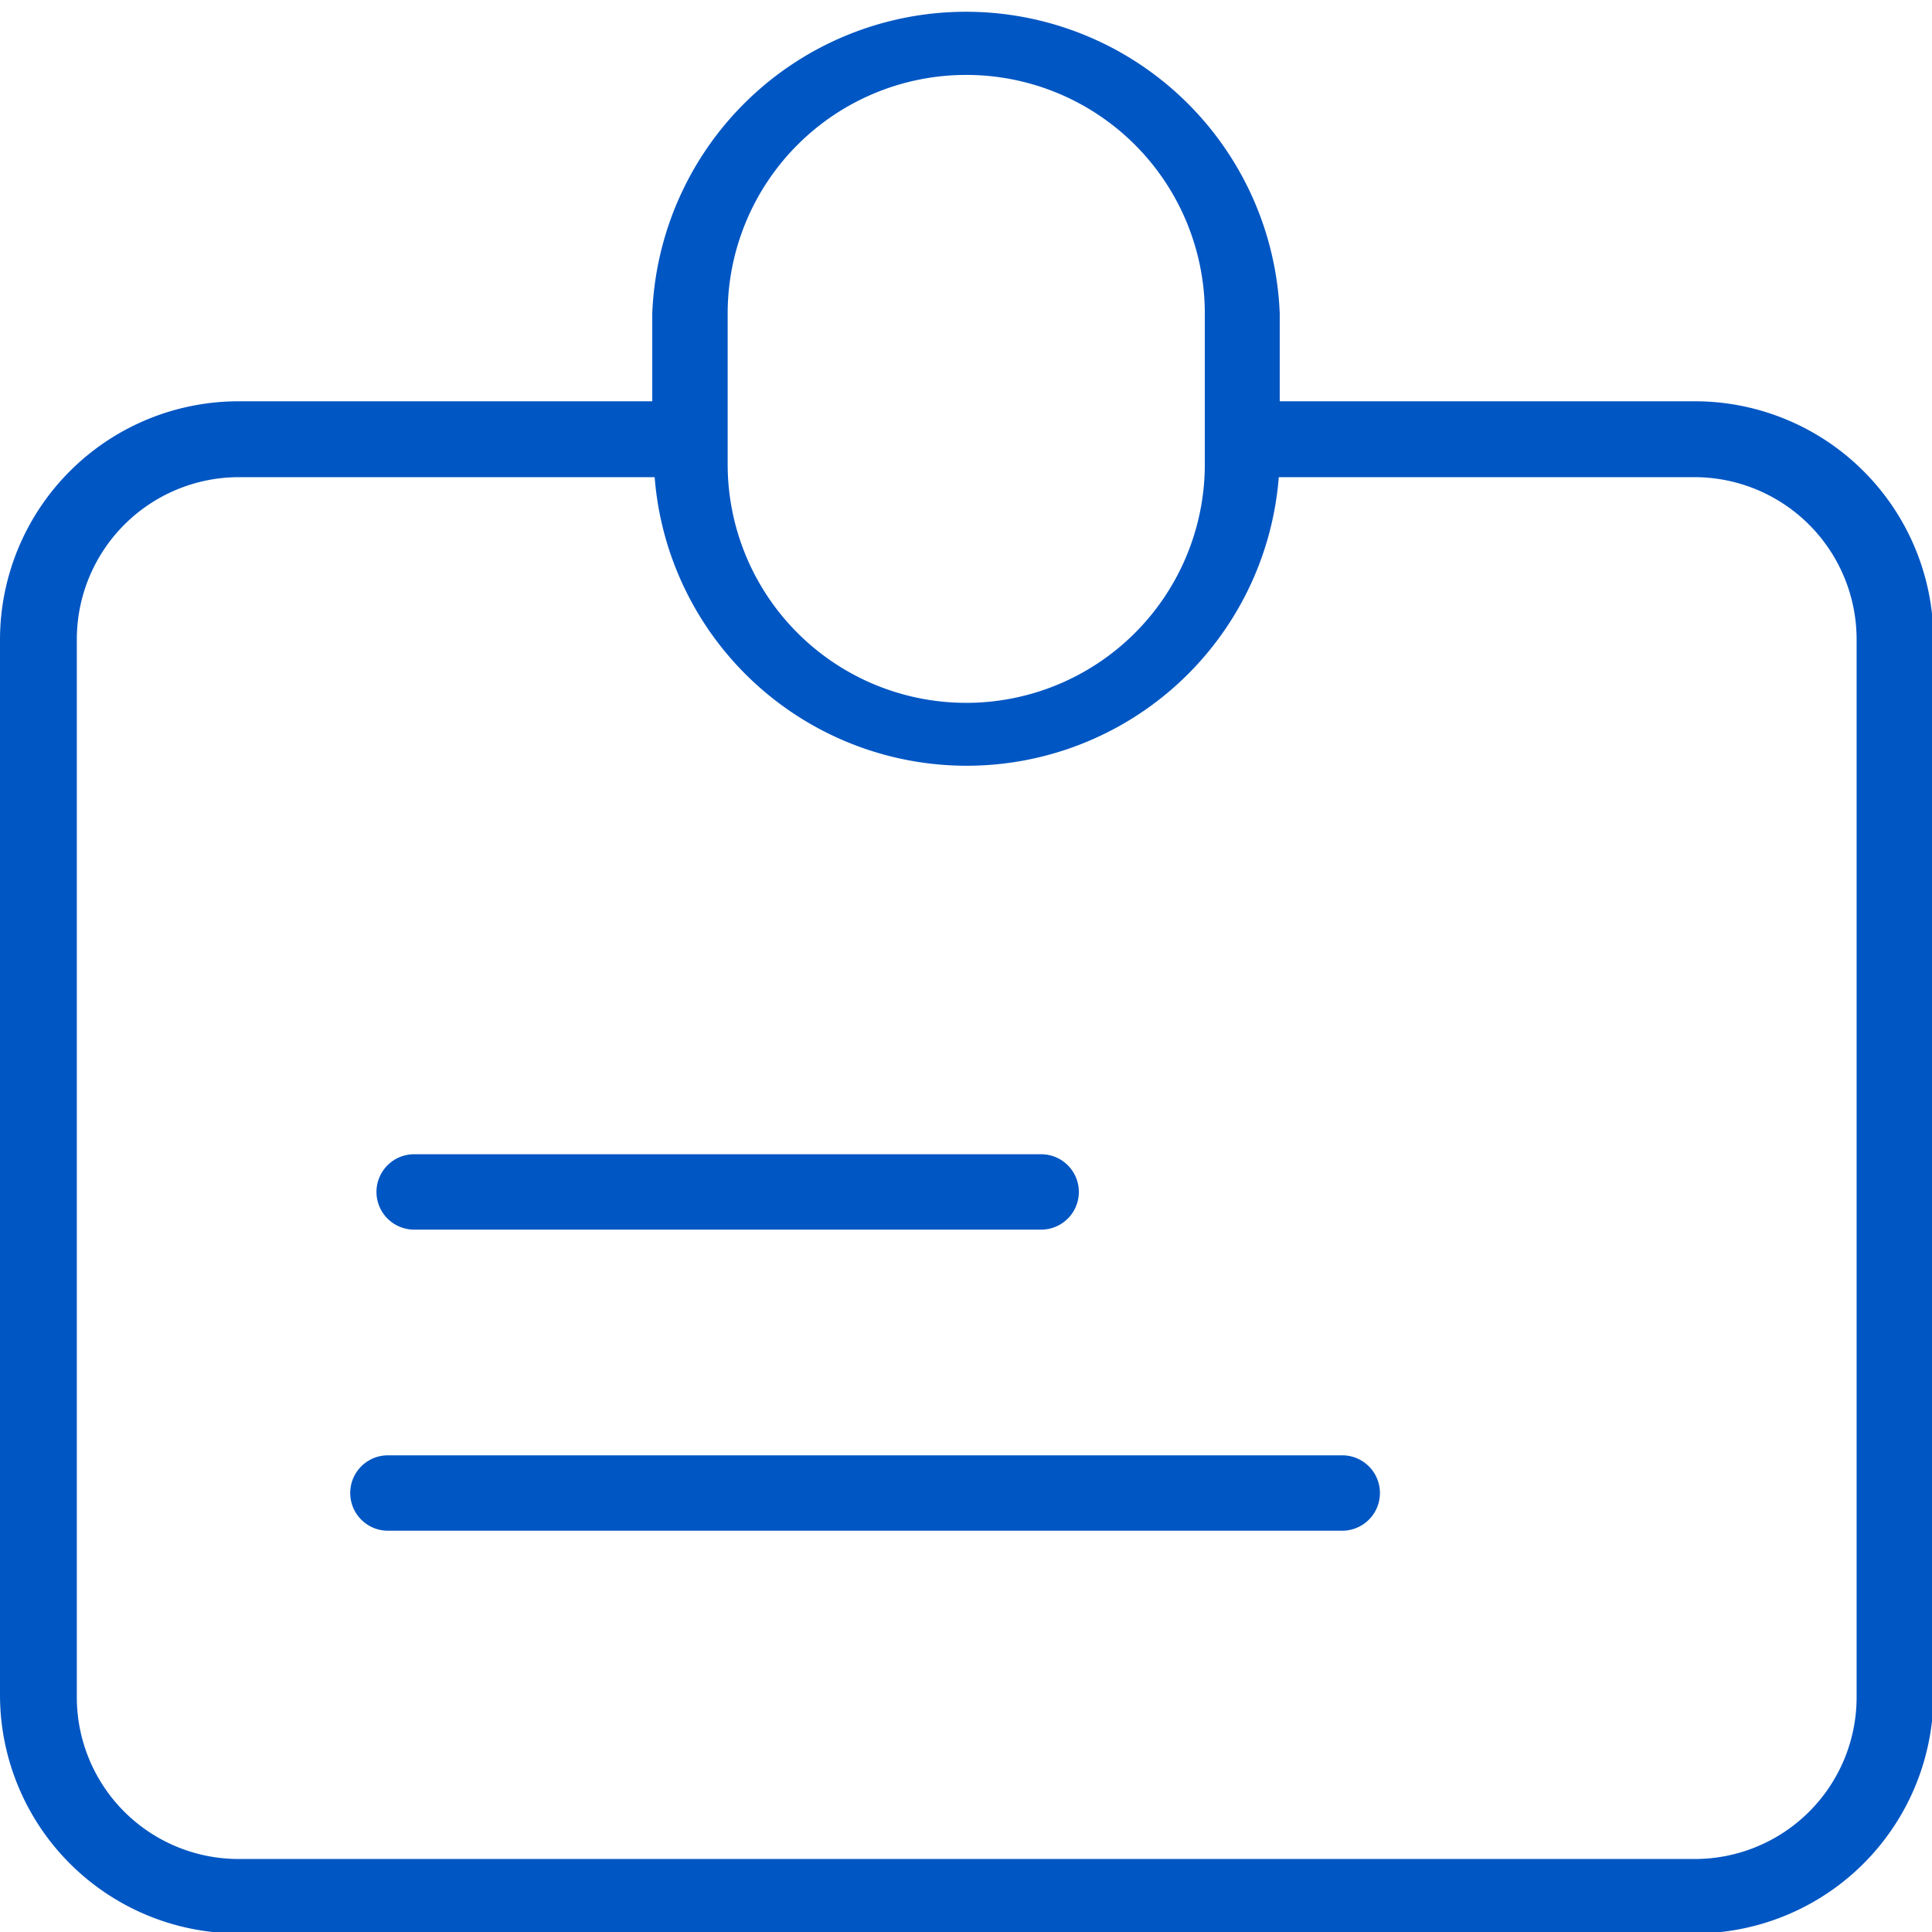<svg xmlns="http://www.w3.org/2000/svg" viewBox="0 0 40.49 40.49"><defs><style>.cls-1{fill:#0056c3;}</style></defs><g id="图层_2" data-name="图层 2"><g id="图层_1-2" data-name="图层 1"><path class="cls-1" d="M35.52,8.41h-8.7V6.57a6.58,6.58,0,0,0-13.15,0V8.41H5a5,5,0,0,0-5,5V35.52a5,5,0,0,0,5,5H35.52a5,5,0,0,0,5-5V13.39A5,5,0,0,0,35.52,8.41ZM15.25,6.57a5,5,0,0,1,10,0V9.73a5,5,0,0,1-10,0Zm23.66,29a3.39,3.39,0,0,1-3.39,3.39H5a3.39,3.39,0,0,1-3.39-3.39V13.39A3.4,3.4,0,0,1,5,10h8.72A6.56,6.56,0,0,0,26.8,10h8.72a3.4,3.4,0,0,1,3.39,3.4Z"/><path class="cls-1" d="M8.68,25.77H21.82a.79.79,0,0,0,0-1.58H8.68a.79.79,0,0,0,0,1.58Z"/><path class="cls-1" d="M28.13,30.5h-20a.79.79,0,0,0,0,1.58h20a.79.79,0,0,0,0-1.58Z"/></g></g></svg>